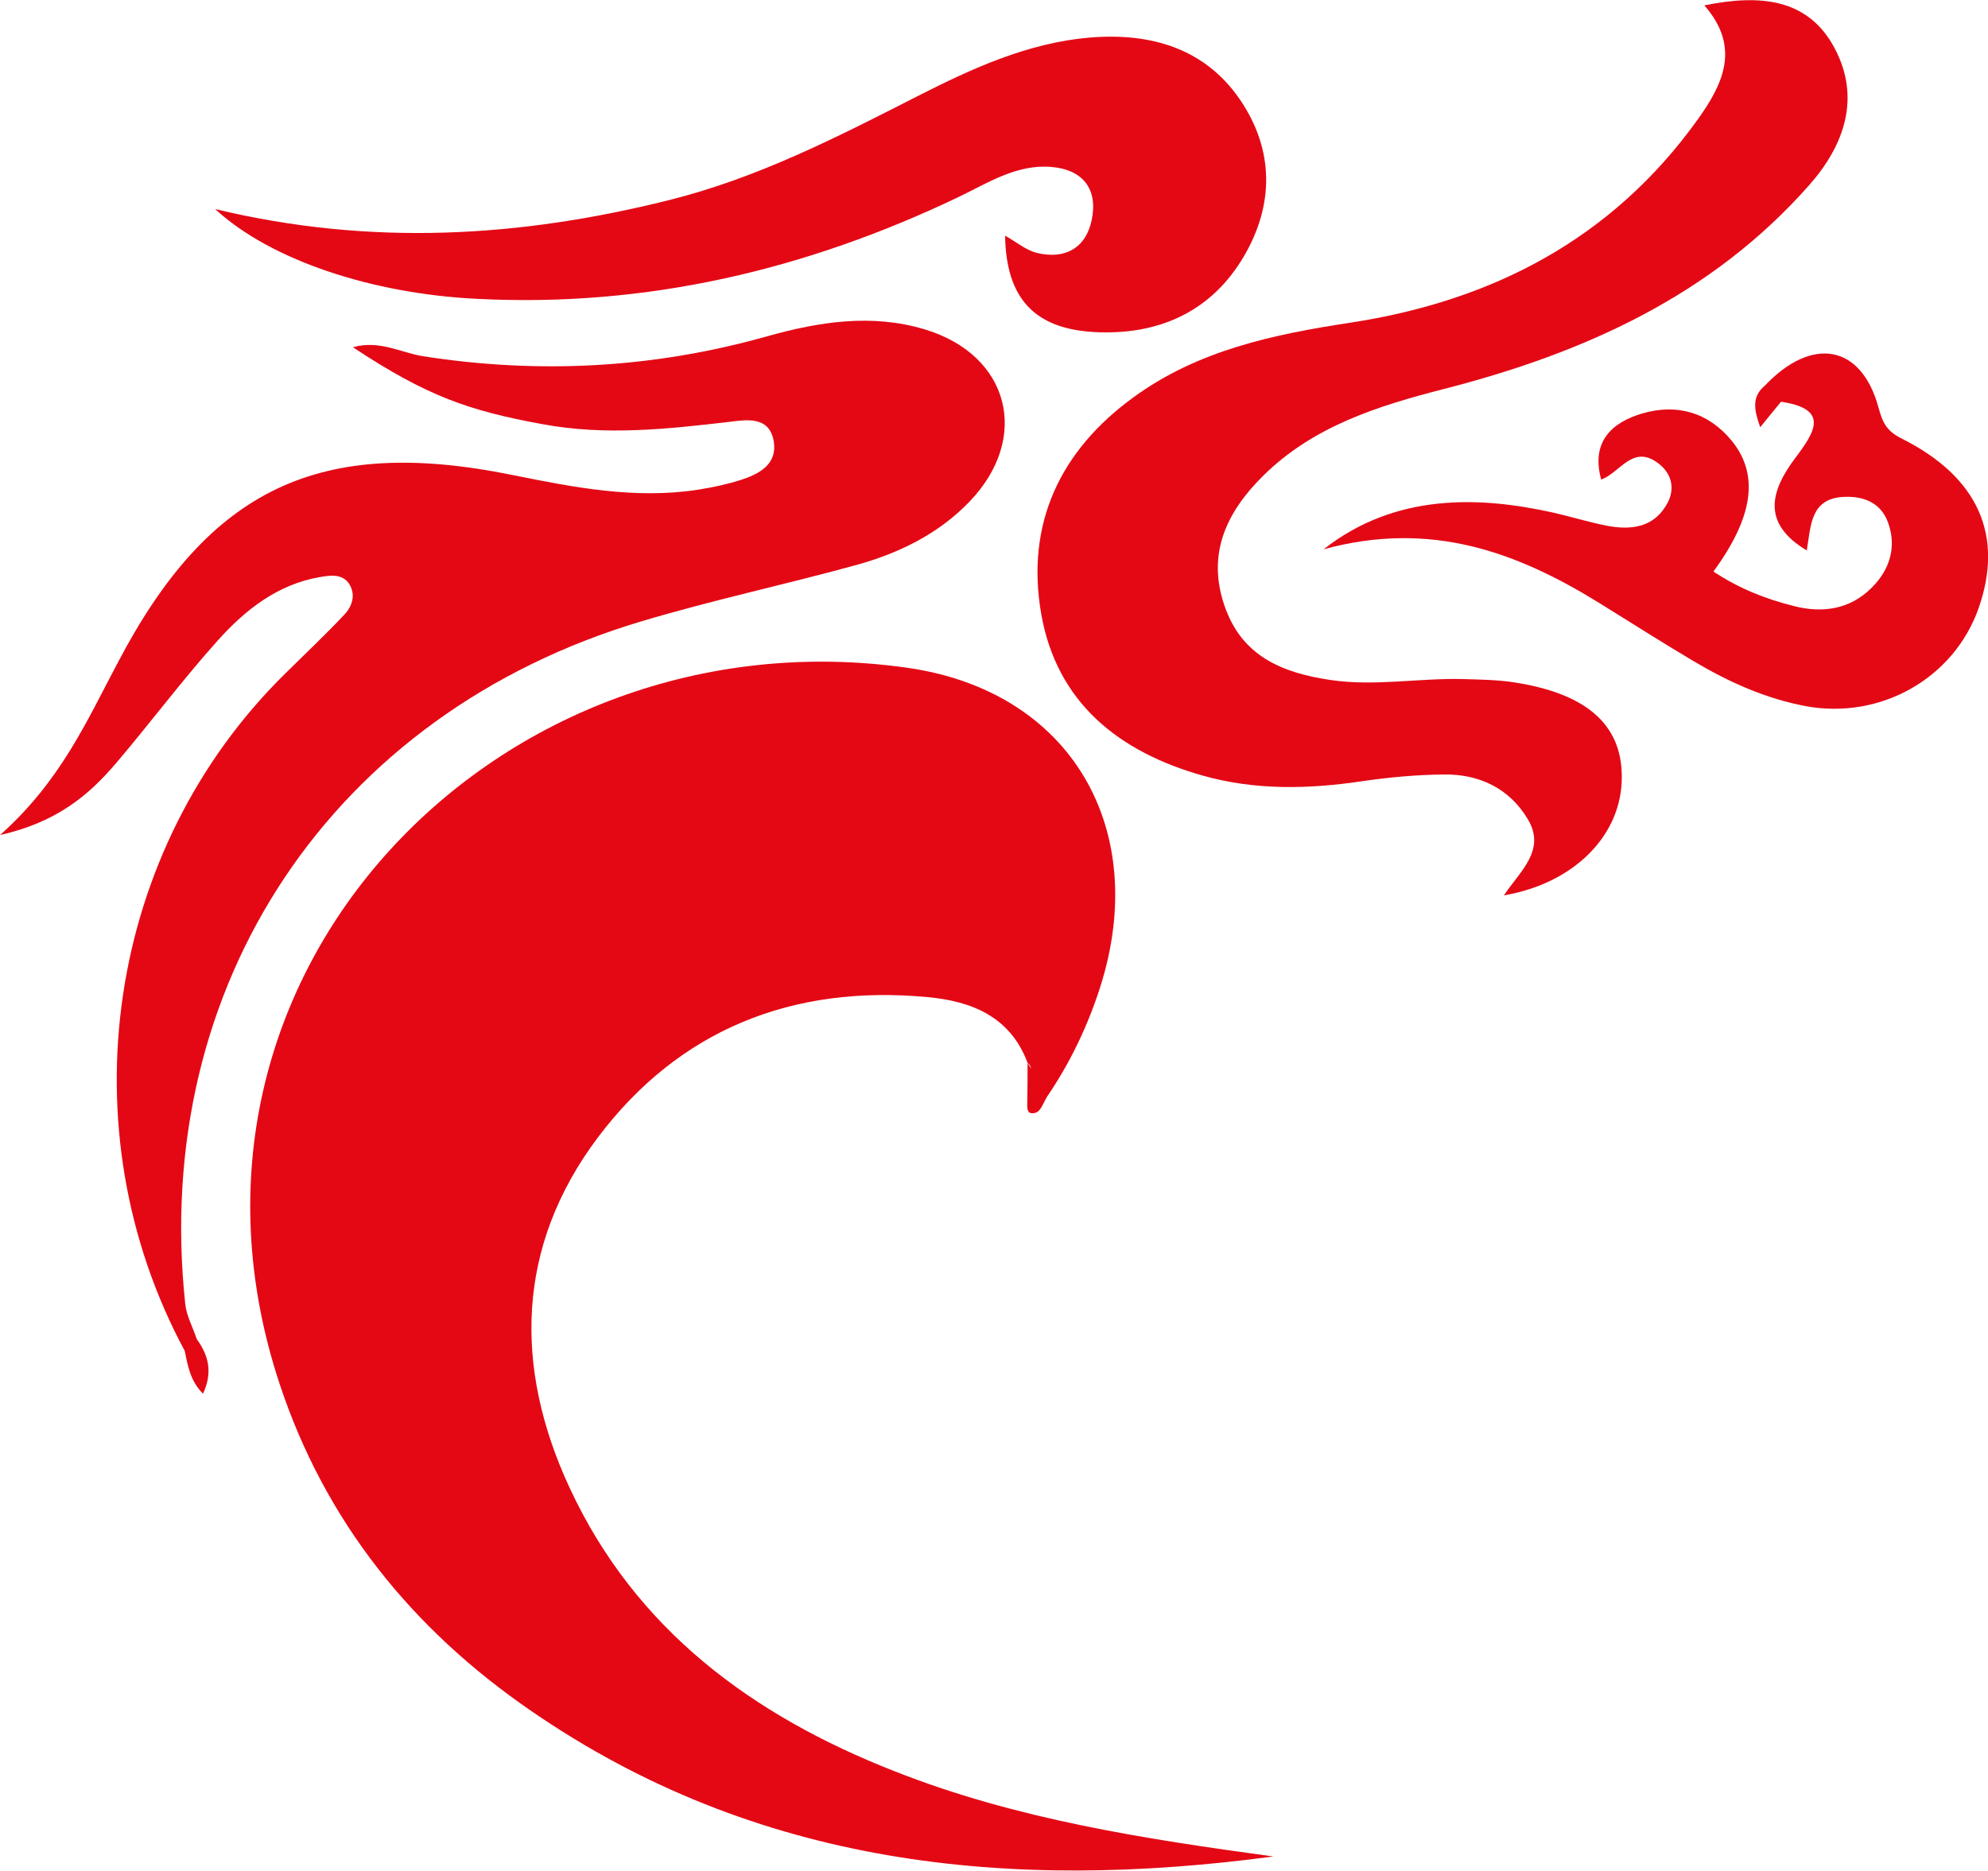 <?xml version="1.0" encoding="utf-8"?>
<!-- Generator: Adobe Illustrator 25.4.1, SVG Export Plug-In . SVG Version: 6.00 Build 0)  -->
<svg version="1.1" id="Layer_1" xmlns="http://www.w3.org/2000/svg" xmlns:xlink="http://www.w3.org/1999/xlink" x="0px" y="0px"
	 viewBox="0 0 85.01 80" style="enable-background:new 0 0 85.01 80;" xml:space="preserve">
<style type="text/css">
	.c95743f0{fill:#E40815;}
</style>
<g>
	<path class="c95743f0" d="M24.36,63.63c-2.4-5.16-2.29-10.33,1.2-14.98c3.48-4.63,8.34-6.55,14.1-6.01c1.86,0.17,3.54,0.82,4.28,2.81
		c0.09,0.06,0.13,0.15,0.15,0.25c-0.05-0.08-0.1-0.17-0.15-0.25c0,0.53,0,1.06-0.01,1.59c0,0.28-0.07,0.68,0.37,0.54
		c0.21-0.07,0.33-0.45,0.48-0.69c0.98-1.44,1.73-3.01,2.26-4.66c2.16-6.74-1.2-12.66-8.22-13.67C21.34,26.06,6.17,41.67,11.95,59.16
		c1.95,5.91,5.68,10.51,10.74,13.99c9.67,6.67,20.48,7.75,31.76,6.24c-5.51-0.75-11-1.59-16.21-3.65
		C32.17,73.36,27.17,69.68,24.36,63.63z"/>
	<path class="c95743f0" d="M7.92,55.75c-1.45-13.63,6.29-25.24,19.51-29.18c3.01-0.9,6.09-1.56,9.12-2.39c1.84-0.5,3.55-1.32,4.9-2.72
		c2.63-2.73,1.73-6.27-1.89-7.37c-2.28-0.69-4.54-0.33-6.75,0.29c-4.86,1.37-9.76,1.63-14.74,0.85c-0.93-0.15-1.85-0.7-2.98-0.38
		c3.18,2.1,4.95,2.71,8.11,3.29c2.69,0.5,5.33,0.21,7.99-0.1c0.74-0.09,1.72-0.26,1.9,0.85c0.15,0.96-0.62,1.38-1.4,1.63
		c-0.59,0.19-1.21,0.32-1.83,0.42c-2.7,0.42-5.34-0.1-7.96-0.63c-8.23-1.67-12.96,0.57-16.87,8.04C3.72,30.81,2.6,33.4,0,35.71
		c2.43-0.55,3.78-1.69,4.96-3.07c1.48-1.74,2.85-3.58,4.37-5.27c1.16-1.29,2.54-2.38,4.34-2.69c0.46-0.08,0.99-0.16,1.28,0.32
		c0.27,0.46,0.1,0.95-0.24,1.3c-0.81,0.86-1.67,1.67-2.51,2.5c-7.65,7.52-9.42,19.46-4.3,28.97c0.13,0.64,0.24,1.29,0.78,1.83
		c0.42-0.89,0.25-1.63-0.27-2.34C8.25,56.76,7.97,56.27,7.92,55.75z"/>
	<path class="c95743f0" d="M64.68,29.17c-0.7-0.1-1.41-0.11-2.12-0.13c-1.88-0.05-3.75,0.32-5.66,0.04c-2.11-0.31-3.81-1.04-4.54-3.18
		c-0.76-2.21,0.08-3.99,1.64-5.54c2.16-2.14,4.92-3,7.76-3.73c5.97-1.53,11.44-3.99,15.61-8.72c1.51-1.71,2.21-3.75,1.07-5.87
		c-1.14-2.12-3.19-2.29-5.56-1.81c1.57,1.79,0.8,3.37-0.29,4.89c-3.66,5.1-8.77,7.75-14.85,8.68c-3.29,0.5-6.52,1.18-9.27,3.19
		c-3.14,2.28-4.61,5.41-3.95,9.24c0.66,3.82,3.33,5.93,6.92,6.94c2.23,0.63,4.51,0.58,6.79,0.24c1.16-0.17,2.35-0.28,3.52-0.29
		c1.51-0.02,2.8,0.6,3.58,1.91c0.8,1.33-0.34,2.23-1.02,3.26c3.03-0.52,5.06-2.6,5.04-5.08C69.35,30.97,67.82,29.64,64.68,29.17z"/>
	<path class="c95743f0" d="M40.98,8.43c1.27-0.61,2.5-1.42,3.99-1.29c1.36,0.12,1.99,0.97,1.71,2.28c-0.25,1.19-1.14,1.68-2.32,1.4
		c-0.48-0.11-0.89-0.47-1.38-0.74c0.04,2.66,1.24,3.98,3.82,4.12c2.62,0.14,4.85-0.78,6.27-3.04c1.35-2.16,1.48-4.51,0.08-6.71
		c-1.52-2.38-3.93-3.07-6.59-2.84c-2.62,0.23-5,1.32-7.32,2.5c-3.43,1.75-6.86,3.51-10.64,4.45c-6.33,1.58-12.7,1.99-19.4,0.38
		c2.38,2.2,6.76,3.63,11.21,3.84C27.65,13.15,34.47,11.54,40.98,8.43z"/>
	<path class="c95743f0" d="M81.31,18.75c-0.65-0.33-0.81-0.68-0.99-1.35c-0.74-2.67-2.84-3.03-4.85-0.91c-0.58,0.48-0.46,1.05-0.2,1.78
		c0.33-0.41,0.61-0.75,0.89-1.09c2.09,0.31,1.44,1.3,0.62,2.39c-1.07,1.42-1.47,2.8,0.48,3.97c0.18-1.06,0.15-2.21,1.56-2.29
		c0.85-0.05,1.6,0.24,1.91,1.08c0.39,1.06,0.08,2.04-0.71,2.82c-0.92,0.91-2.09,1.08-3.3,0.77c-1.22-0.3-2.39-0.77-3.45-1.48
		c1.69-2.31,1.97-4.12,0.79-5.58c-1-1.23-2.36-1.61-3.83-1.18c-1.3,0.38-2.21,1.21-1.76,2.83c0.82-0.31,1.34-1.5,2.41-0.72
		c0.59,0.43,0.75,1.06,0.45,1.67c-0.55,1.09-1.55,1.23-2.63,1.02c-0.77-0.15-1.53-0.39-2.29-0.56c-3.14-0.7-6.74-0.84-9.81,1.57
		c4.61-1.26,8.3,0.14,11.81,2.31c1.34,0.83,2.67,1.68,4.02,2.48c1.5,0.89,3.08,1.6,4.8,1.92c3.19,0.58,6.31-1.19,7.37-4.17
		C85.7,22.92,84.61,20.4,81.31,18.75z"/>
</g>
</svg>
